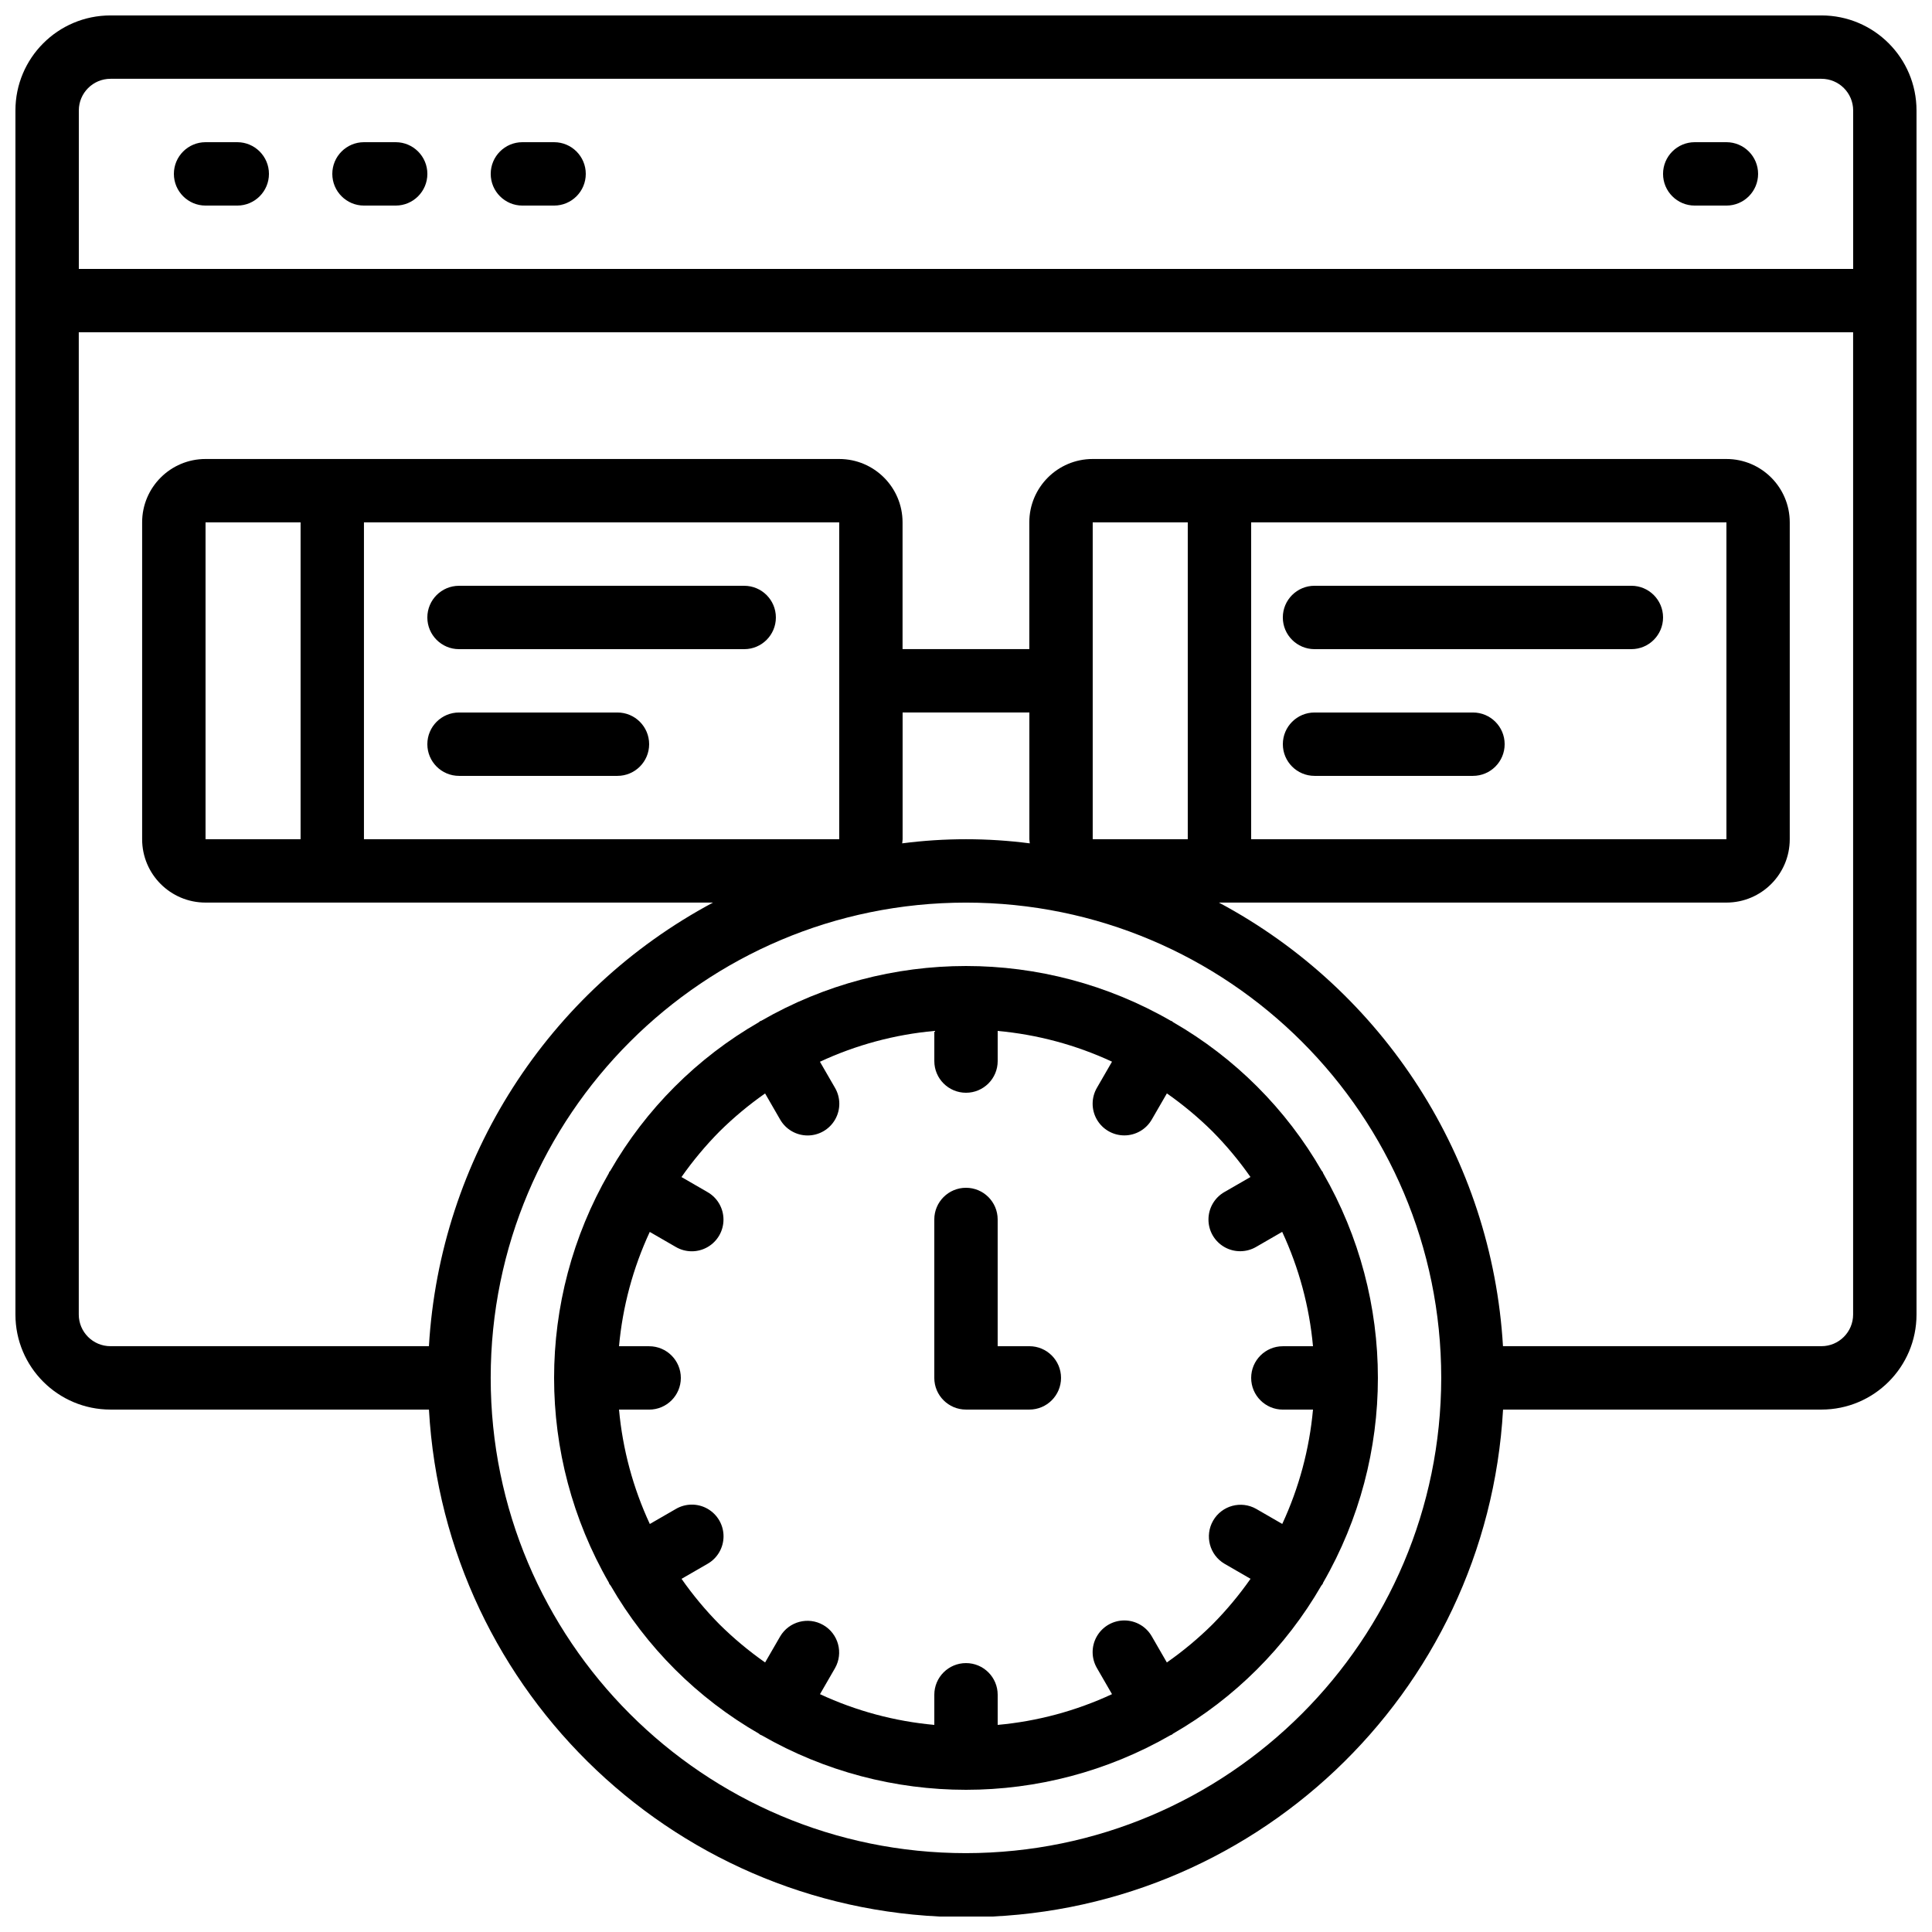 <?xml version="1.0" encoding="UTF-8"?>
<!-- Uploaded to: SVG Repo, www.svgrepo.com, Generator: SVG Repo Mixer Tools -->
<svg width="800px" height="800px" version="1.1" viewBox="144 144 512 512" xmlns="http://www.w3.org/2000/svg">
 <defs>
  <clipPath id="a">
   <path d="m148.09 148.09h503.81v503.81h-503.81z"/>
  </clipPath>
 </defs>
 <path d="m341.22 299.24h-75.574c-4.637 0-8.395 3.758-8.395 8.395 0 4.637 3.758 8.398 8.395 8.398h75.574c4.637 0 8.395-3.762 8.395-8.398 0-4.637-3.758-8.395-8.395-8.395z"/>
 <path d="m307.63 332.82h-41.984c-4.637 0-8.395 3.758-8.395 8.398 0 4.637 3.758 8.395 8.395 8.395h41.984c4.637 0 8.398-3.758 8.398-8.395 0-4.641-3.762-8.398-8.398-8.398z"/>
 <path d="m492.36 316.03h83.969c4.637 0 8.398-3.762 8.398-8.398 0-4.637-3.762-8.395-8.398-8.395h-83.969c-4.637 0-8.398 3.758-8.398 8.395 0 4.637 3.762 8.398 8.398 8.398z"/>
 <path d="m534.35 332.82h-41.984c-4.637 0-8.398 3.758-8.398 8.398 0 4.637 3.762 8.395 8.398 8.395h41.984c4.637 0 8.398-3.758 8.398-8.395 0-4.641-3.762-8.398-8.398-8.398z"/>
 <path d="m416.79 500.76h-8.398v-33.59c0-4.637-3.758-8.395-8.395-8.395-4.641 0-8.398 3.758-8.398 8.395v41.984c0 4.637 3.758 8.398 8.398 8.398h16.793c4.637 0 8.395-3.762 8.395-8.398s-3.758-8.395-8.395-8.395z"/>
 <path d="m494.27 454.28c-9.426-16.379-23.02-29.973-39.398-39.398-0.117-0.07-0.176-0.188-0.293-0.254s-0.211-0.059-0.312-0.109c-33.586-19.355-74.941-19.355-108.53 0-0.102 0.051-0.219 0.051-0.32 0.109-0.098 0.059-0.184 0.184-0.301 0.262-16.379 9.422-29.969 23.016-39.391 39.398-0.074 0.117-0.191 0.176-0.258 0.293-0.07 0.117-0.059 0.211-0.109 0.309-19.359 33.59-19.359 74.945 0 108.53 0.051 0.102 0.051 0.219 0.109 0.32 0.113 0.168 0.242 0.332 0.375 0.484 9.414 16.301 22.965 29.828 39.281 39.215 0.117 0.066 0.176 0.184 0.293 0.25 0.117 0.07 0.297 0.109 0.438 0.188 33.52 19.254 74.746 19.254 108.27 0 0.152-0.055 0.305-0.117 0.453-0.188 0.117-0.066 0.184-0.184 0.301-0.258 16.316-9.387 29.867-22.914 39.281-39.215 0.117-0.168 0.27-0.301 0.371-0.477 0.098-0.18 0.059-0.211 0.109-0.312 19.355-33.586 19.355-74.941 0-108.53-0.051-0.102-0.051-0.219-0.109-0.32s-0.188-0.184-0.262-0.301zm-41.043 130.29-3.973-6.887c-1.488-2.621-4.266-4.242-7.281-4.246-3.012-0.008-5.797 1.602-7.301 4.215-1.5 2.613-1.484 5.828 0.039 8.426l3.981 6.894c-9.555 4.441-19.805 7.195-30.297 8.145v-7.984c0-4.637-3.758-8.395-8.395-8.395-4.641 0-8.398 3.758-8.398 8.395v7.984c-10.492-0.949-20.742-3.703-30.297-8.145l3.981-6.894c2.281-4.012 0.898-9.113-3.102-11.422-3.996-2.305-9.105-0.953-11.441 3.027l-3.981 6.887c-4.301-3.016-8.34-6.387-12.074-10.078-3.695-3.734-7.066-7.777-10.074-12.082l6.883-3.973c2.621-1.488 4.242-4.269 4.246-7.281 0.008-3.012-1.602-5.797-4.215-7.301-2.609-1.5-5.828-1.484-8.426 0.039l-6.894 3.981c-4.445-9.559-7.207-19.812-8.164-30.312h7.988c4.637 0 8.395-3.762 8.395-8.398s-3.758-8.395-8.395-8.395h-7.988c0.953-10.492 3.707-20.742 8.148-30.297l6.891 3.981c2.602 1.523 5.816 1.539 8.43 0.035 2.613-1.5 4.223-4.285 4.215-7.297-0.008-3.016-1.625-5.793-4.246-7.281l-6.887-3.981c3.016-4.301 6.387-8.34 10.078-12.074 3.734-3.695 7.777-7.066 12.082-10.078l3.973 6.887c1.488 2.617 4.266 4.238 7.281 4.246 3.012 0.008 5.797-1.602 7.297-4.215 1.504-2.613 1.488-5.828-0.035-8.43l-3.981-6.891c9.559-4.449 19.812-7.211 30.312-8.164v7.984c0 4.641 3.758 8.398 8.398 8.398 4.637 0 8.395-3.758 8.395-8.398v-7.984c10.492 0.953 20.742 3.707 30.297 8.145l-3.981 6.894c-1.523 2.598-1.539 5.816-0.039 8.43 1.504 2.613 4.289 4.219 7.301 4.215 3.016-0.008 5.793-1.629 7.281-4.246l3.981-6.887c4.301 3.012 8.34 6.383 12.074 10.074 3.695 3.734 7.066 7.777 10.078 12.086l-6.887 3.969c-2.621 1.492-4.238 4.269-4.246 7.281-0.008 3.016 1.602 5.801 4.215 7.301s5.828 1.488 8.43-0.035l6.891-3.981c4.449 9.559 7.207 19.812 8.164 30.312h-7.988c-4.637 0-8.395 3.758-8.395 8.395s3.758 8.398 8.395 8.398h7.988c-0.953 10.492-3.707 20.742-8.145 30.297l-6.894-3.981c-4.012-2.281-9.113-0.898-11.422 3.102-2.309 3.996-0.957 9.105 3.023 11.441l6.887 3.981c-3.012 4.301-6.383 8.34-10.078 12.074-3.738 3.703-7.785 7.078-12.098 10.094z"/>
 <g clip-path="url(#a)">
  <path d="m626.71 148.09h-453.43c-13.914 0-25.191 11.277-25.191 25.191v319.08c0 13.914 11.277 25.191 25.191 25.191h84.395c4.262 75.488 66.719 134.52 142.33 134.52 75.605 0 138.06-59.027 142.32-134.52h84.379c13.914 0 25.191-11.277 25.191-25.191v-319.08c0-13.914-11.277-25.191-25.191-25.191zm-453.43 16.793h453.43c4.641 0 8.398 3.762 8.398 8.398v41.984h-470.22v-41.984c0-4.637 3.762-8.398 8.398-8.398zm226.71 470.22c-69.562 0-125.95-56.391-125.95-125.95s56.391-125.95 125.95-125.95c69.559 0 125.95 56.391 125.95 125.95-0.078 69.531-56.422 125.88-125.95 125.95zm-201.52-268.7v-83.969h25.188v83.969zm41.98-83.969h125.95v83.969h-125.95zm142.75 83.969v-33.586h33.59v33.586c0 0.379 0.082 0.723 0.109 1.094-11.223-1.457-22.586-1.457-33.809 0 0.027-0.371 0.109-0.715 0.109-1.094zm218.32-83.969v83.969h-125.95v-83.969zm-142.75 83.969h-25.191v-83.969h25.191zm167.93 134.35h-84.395c-2.926-49.617-31.441-94.145-75.285-117.56h134.49c9.273 0 16.793-7.516 16.793-16.793v-83.969c0-9.273-7.519-16.793-16.793-16.793h-167.94c-9.273 0-16.793 7.519-16.793 16.793v33.59h-33.59v-33.59c0-9.273-7.516-16.793-16.793-16.793h-167.93c-9.277 0-16.797 7.519-16.797 16.793v83.969c0 9.277 7.519 16.793 16.797 16.793h134.49c-43.844 23.414-72.359 67.941-75.285 117.56h-84.395c-4.637 0-8.398-3.762-8.398-8.398v-260.3h470.22v260.3c0 4.637-3.758 8.398-8.398 8.398z"/>
 </g>
 <path d="m198.48 198.48h8.395c4.637 0 8.398-3.762 8.398-8.398s-3.762-8.398-8.398-8.398h-8.395c-4.641 0-8.398 3.762-8.398 8.398s3.758 8.398 8.398 8.398z"/>
 <path d="m240.46 198.48h8.398c4.637 0 8.398-3.762 8.398-8.398s-3.762-8.398-8.398-8.398h-8.398c-4.637 0-8.395 3.762-8.395 8.398s3.758 8.398 8.395 8.398z"/>
 <path d="m282.44 198.48h8.398c4.637 0 8.398-3.762 8.398-8.398s-3.762-8.398-8.398-8.398h-8.398c-4.637 0-8.395 3.762-8.395 8.398s3.758 8.398 8.395 8.398z"/>
 <path d="m593.12 198.48h8.398c4.637 0 8.395-3.762 8.395-8.398s-3.758-8.398-8.395-8.398h-8.398c-4.637 0-8.395 3.762-8.395 8.398s3.758 8.398 8.395 8.398z"/>
</svg>